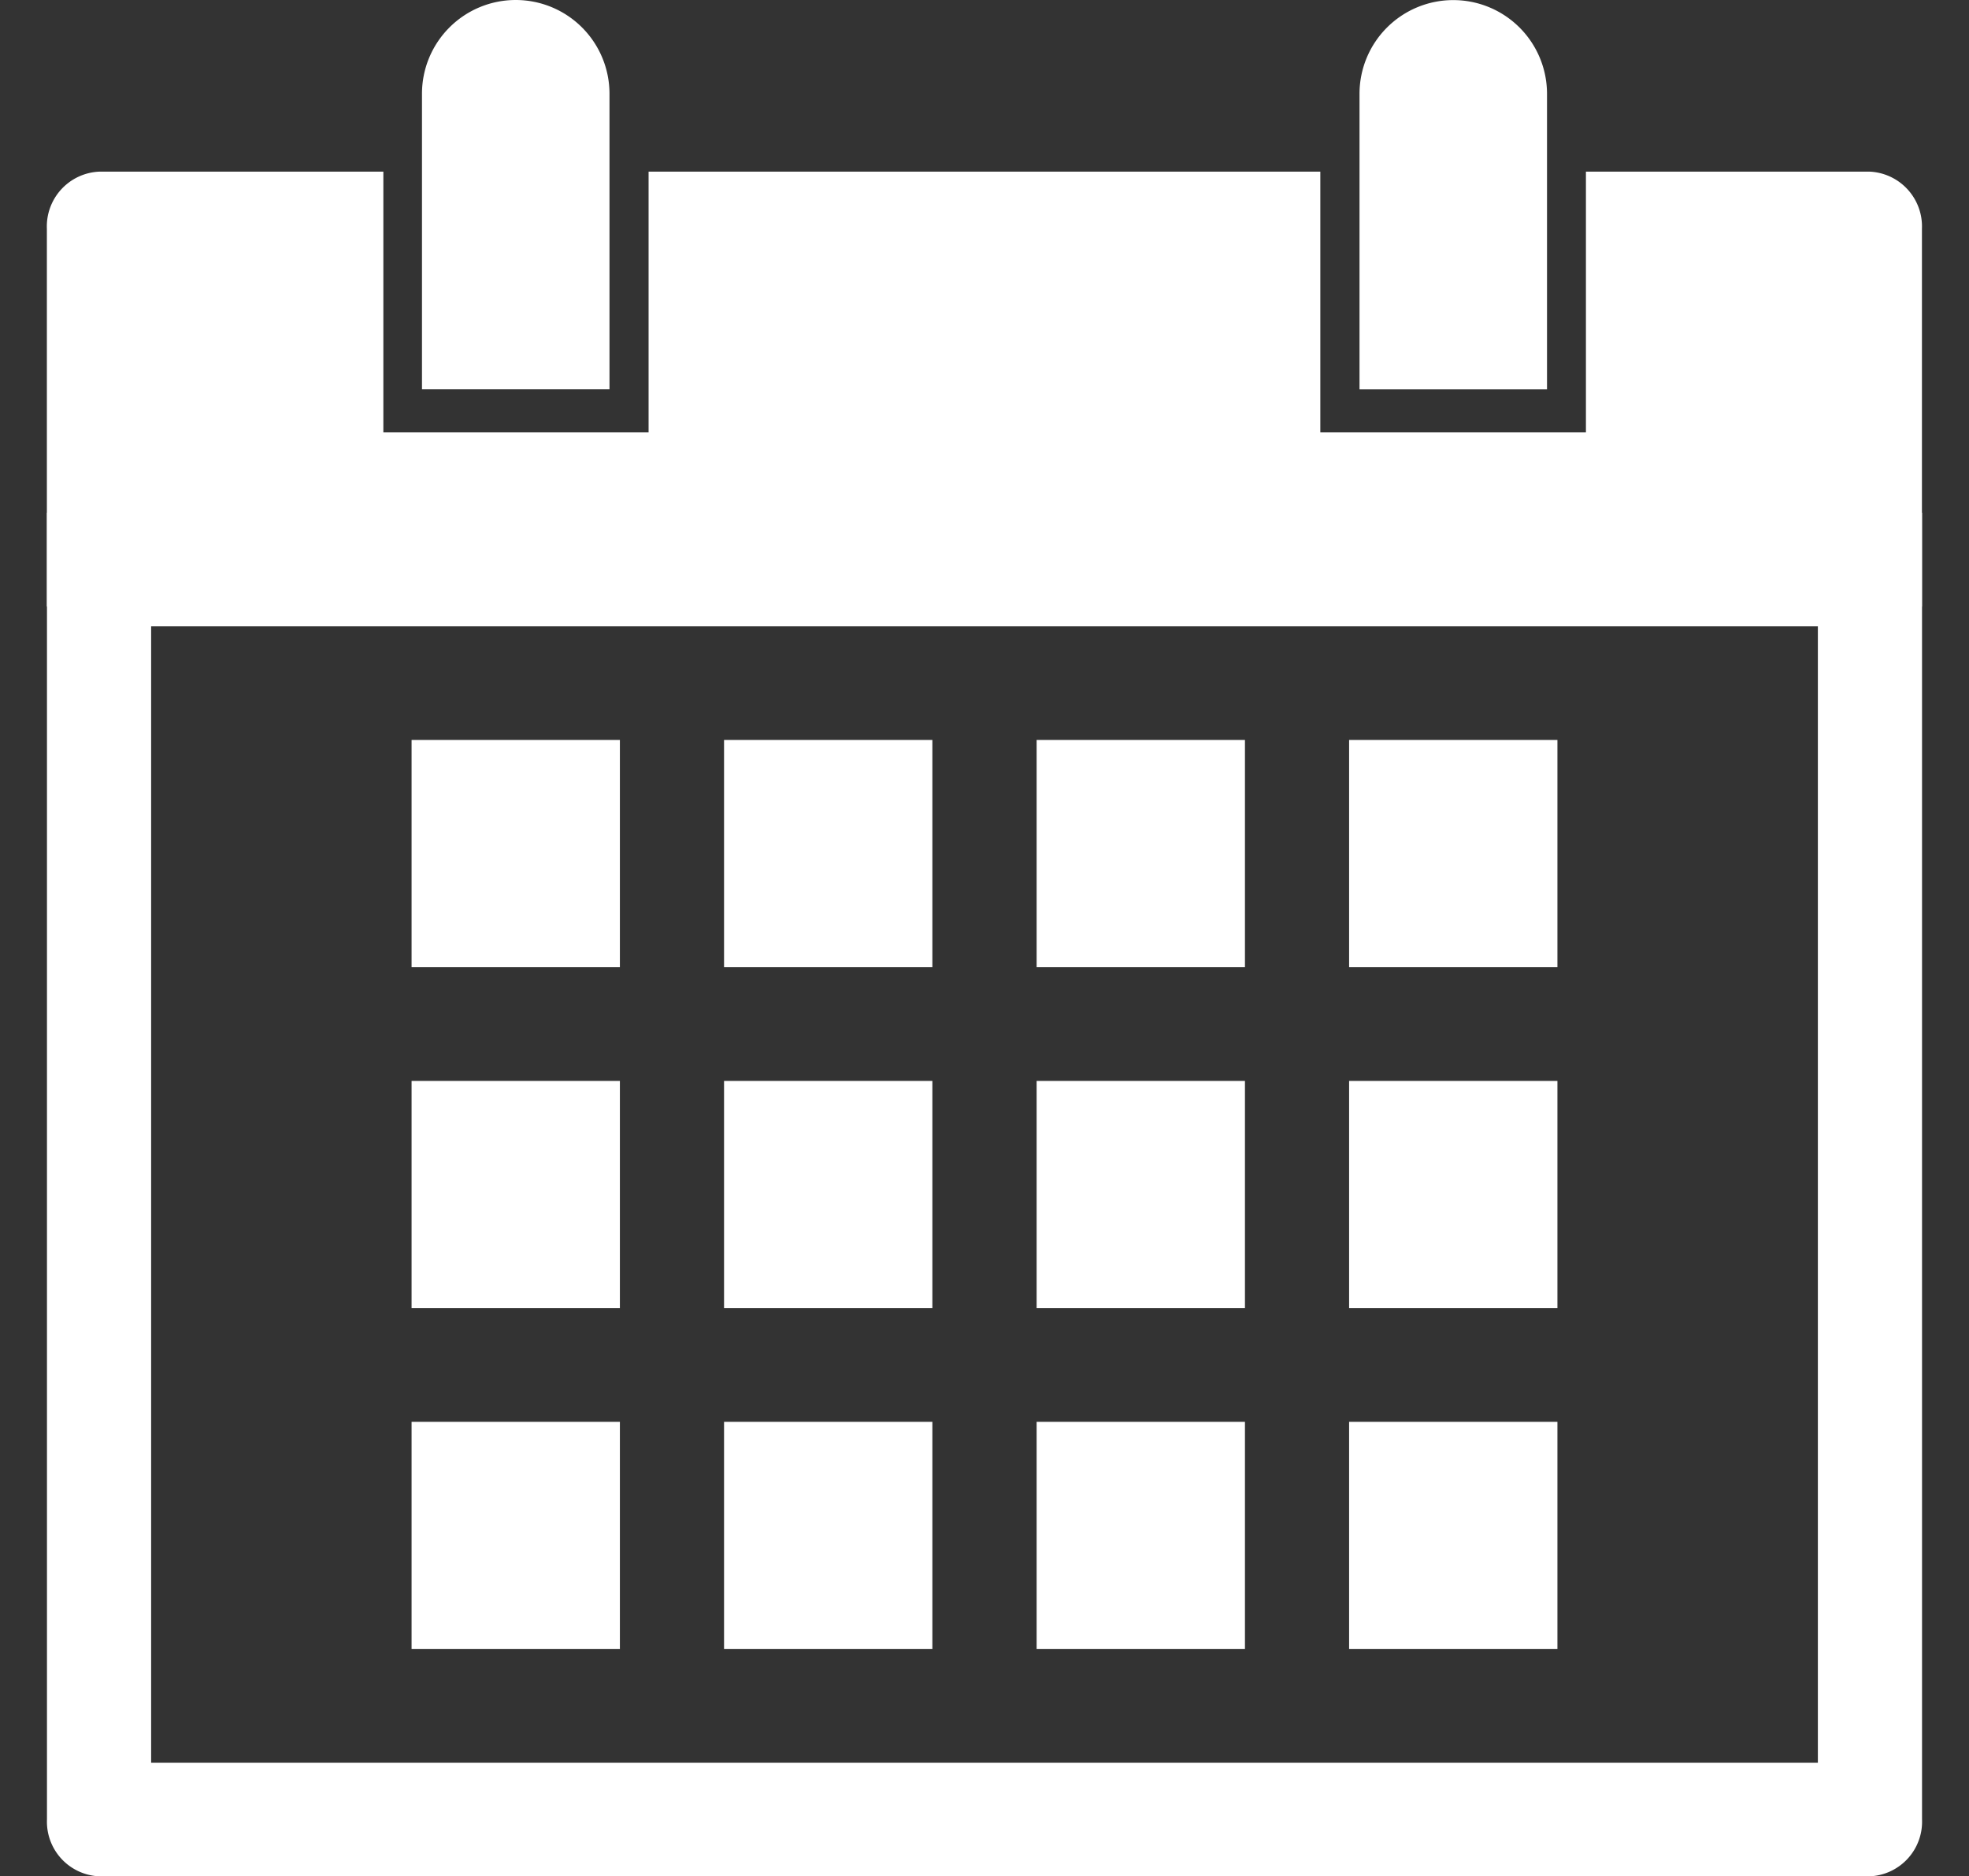 <svg xmlns="http://www.w3.org/2000/svg" width="21.002" height="20.014"><rect width="100%" height="100%" fill="#333333" stroke="none"/><path data-name="Rectangle 1643" fill="none" d="M.499.014h20v20h-20z"/><g data-name="Group 1110" fill="#fff"><path data-name="Exclusion 10" d="M20.5 6.47H.5V2.44a.585.585 0 01.555-.609h3.034v2.781h2.829V1.831h7.165v2.781h2.833V1.831h3.031a.585.585 0 01.553.609v4.03z" stroke="rgba(0,0,0,0)" stroke-miterlimit="10"/><path data-name="Path 951" d="M19.39 18.802H1.612V6.681H19.39zm1.111-13.333h-20v13.939a.583.583 0 00.556.606h18.888a.583.583 0 00.556-.606z"/><path data-name="Rectangle 1695" d="M4.39 7.893h2.222v2.424H4.39z"/><path data-name="Rectangle 1696" d="M7.723 7.893h2.222v2.424H7.723z"/><path data-name="Rectangle 1697" d="M4.39 11.53h2.222v2.424H4.39z"/><path data-name="Rectangle 1698" d="M7.723 11.53h2.222v2.424H7.723z"/><path data-name="Rectangle 1699" d="M4.39 15.166h2.222v2.424H4.39z"/><path data-name="Rectangle 1700" d="M7.723 15.166h2.222v2.424H7.723z"/><path data-name="Rectangle 1701" d="M11.057 7.893h2.222v2.424h-2.222z"/><path data-name="Rectangle 1702" d="M14.39 7.893h2.222v2.424H14.39z"/><path data-name="Rectangle 1703" d="M11.057 11.53h2.222v2.424h-2.222z"/><path data-name="Rectangle 1704" d="M14.39 11.53h2.222v2.424H14.39z"/><path data-name="Rectangle 1705" d="M11.057 15.166h2.222v2.424h-2.222z"/><path data-name="Rectangle 1706" d="M14.39 15.166h2.222v2.424H14.39z"/><path data-name="Rectangle 1707" d="M5.501 0a1 1 0 011 1v3.152h-2V1a1 1 0 011-1z"/><path data-name="Rectangle 1796" d="M15.501.001a1 1 0 011 1v3.152h-2V1.001a1 1 0 011-1z"/></g></svg>